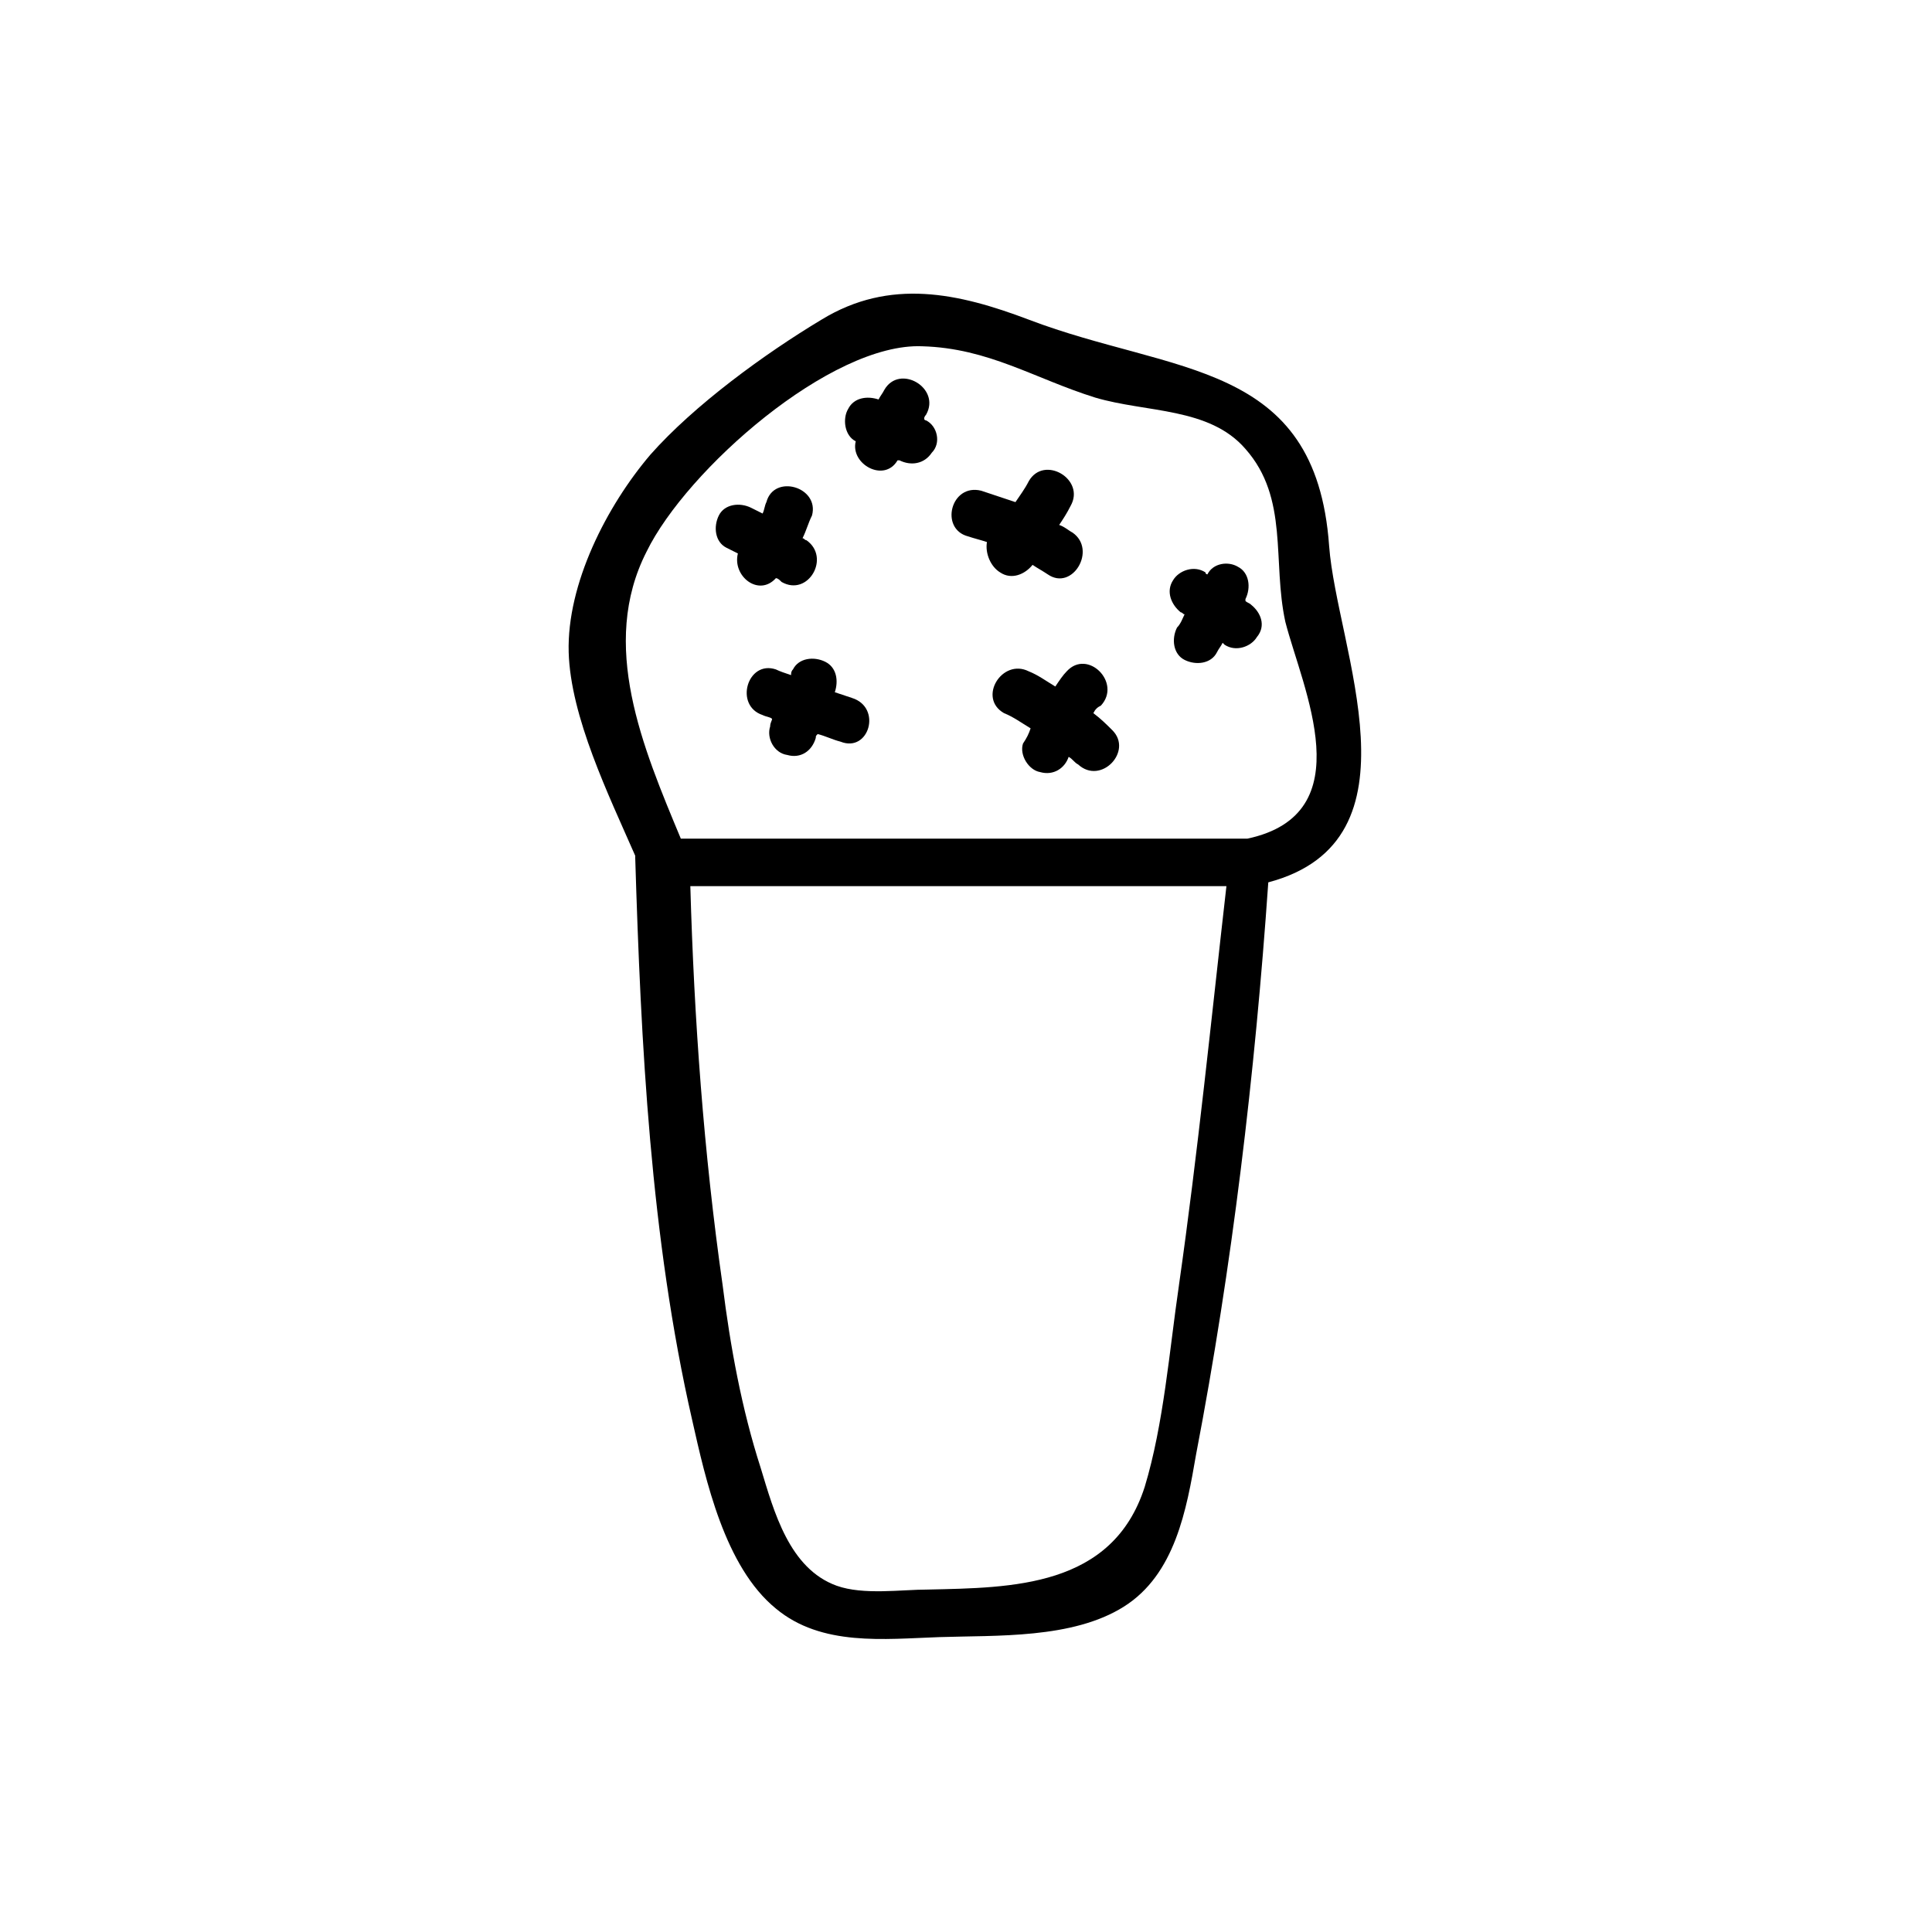 <?xml version="1.0" encoding="UTF-8"?>
<!-- Uploaded to: SVG Repo, www.svgrepo.com, Generator: SVG Repo Mixer Tools -->
<svg fill="#000000" width="800px" height="800px" version="1.1" viewBox="144 144 512 512" xmlns="http://www.w3.org/2000/svg">
 <g>
  <path d="m496.23 288.66c-3.527-49.375-41.312-45.344-79.602-59.953-18.641-7.055-36.777-11.082-54.914 0-15.113 9.07-33.754 22.672-45.344 35.77-11.586 13.602-22.168 34.258-21.664 52.395 0.504 17.129 10.578 37.785 17.633 53.906v0.504c1.512 49.375 4.031 100.76 15.113 149.13 3.527 15.617 8.566 38.793 22.168 49.879 12.09 10.078 28.719 8.062 43.328 7.559 15.113-0.504 35.266 0.504 48.871-8.062 13.602-8.566 16.625-25.695 19.145-40.305 9.574-49.879 15.617-100.76 19.145-151.65 41.816-11.082 18.137-61.965 16.121-89.172zm-39.801 195.98c-2.519 17.129-4.031 36.777-9.07 53.402-8.566 26.703-35.266 26.703-57.434 27.207-7.055 0-17.129 1.512-24.184-1.008-12.594-4.535-16.625-19.648-20.152-31.234-5.039-15.617-8.062-32.242-10.078-48.367-5.039-35.266-7.559-70.535-8.566-105.8h142.07c-4.027 35.27-7.551 70.535-12.59 105.8zm18.137-118.39h-150.14c-10.078-24.184-21.664-51.387-9.07-76.074 10.578-21.664 48.871-55.418 73.051-54.41 17.633 0.504 29.727 8.566 45.848 13.602 13.602 4.031 30.23 2.519 39.801 13.602 11.586 13.098 7.055 29.727 10.578 45.848 4.539 17.633 20.66 50.887-10.07 57.434z"/>
  <path d="m349.62 297.22c0.504 0 1.008 0.504 1.512 1.008 7.055 4.031 13.098-6.551 6.551-11.082-0.504 0-0.504-0.504-1.008-0.504 1.008-2.016 1.512-4.031 2.519-6.047 2.016-7.559-10.078-11.082-12.09-3.527-0.504 1.008-0.504 2.016-1.008 3.023-1.008-0.504-2.016-1.008-3.023-1.512-3.023-1.512-7.055-1.008-8.566 2.016-1.512 3.023-1.008 7.055 2.016 8.566 1.008 0.504 2.016 1.008 3.023 1.512-1.512 6.043 5.539 11.582 10.074 6.547z"/>
  <path d="m409.07 295.71c3.023 2.016 6.551 0.504 8.566-2.016 1.512 1.008 2.519 1.512 4.031 2.519 6.551 4.535 13.098-6.551 6.551-11.082-1.008-0.504-2.016-1.512-3.527-2.016 1.008-1.512 2.016-3.023 3.023-5.039 4.031-7.055-7.055-13.602-11.082-6.551-1.008 2.016-2.519 4.031-3.527 5.543-3.023-1.008-6.047-2.016-9.07-3.023-8.062-2.016-11.082 10.078-3.527 12.09 1.512 0.504 3.527 1.008 5.039 1.512-0.508 3.023 1.004 6.551 3.523 8.062z"/>
  <path d="m369.77 328.96c-1.512-0.504-3.023-1.008-4.535-1.512 1.008-3.023 0.504-6.551-2.519-8.062-3.023-1.512-7.055-1.008-8.566 2.016-0.504 0.504-0.504 1.008-0.504 1.512-1.512-0.504-3.023-1.008-4.031-1.512-7.559-2.519-11.082 9.574-3.527 12.09 1.008 0.504 2.016 0.504 2.519 1.008 0 0.504-0.504 1.008-0.504 2.016-1.008 3.023 1.008 7.055 4.535 7.559 3.527 1.008 6.551-1.008 7.559-4.535 0-0.504 0-0.504 0.504-1.008 2.016 0.504 4.031 1.512 6.047 2.016 7.559 3.023 11.086-9.066 3.023-11.586z"/>
  <path d="m433.75 332.99c0.504-1.008 1.008-1.512 2.016-2.016 5.543-6.047-3.527-15.113-9.07-9.07-1.008 1.008-2.016 2.519-3.023 4.031-2.519-1.512-4.535-3.023-7.055-4.031-7.055-3.527-13.602 7.055-6.551 11.082 2.519 1.008 4.535 2.519 7.055 4.031-0.504 1.512-1.008 2.519-2.016 4.031-1.008 3.023 1.512 7.055 4.535 7.559 3.527 1.008 6.551-1.008 7.559-4.031 1.008 0.504 1.512 1.512 2.519 2.016 6.047 5.543 14.609-3.527 9.07-9.07-1.512-1.508-3.023-3.019-5.039-4.531z"/>
  <path d="m475.57 304.27c-0.504-0.504-1.008-0.504-1.512-1.008v-0.504c1.512-3.023 1.008-7.055-2.016-8.566-2.519-1.512-6.551-1.008-8.062 2.016 0 0-0.504 0-0.504-0.504-3.023-2.016-7.055-0.504-8.566 2.016-2.016 3.023-0.504 6.551 2.016 8.566 0.504 0 0.504 0.504 1.008 0.504-0.504 1.008-1.008 2.519-2.016 3.527-1.512 3.023-1.008 7.055 2.016 8.566 3.023 1.512 7.055 1.008 8.566-2.016 0.504-1.008 1.008-1.512 1.512-2.519 0 0 0.504 0.504 0.504 0.504 3.023 2.016 7.055 0.504 8.566-2.016 2.519-3.023 1.008-6.551-1.512-8.566z"/>
  <path d="m389.42 255.41s-0.504 0-0.504-0.504 0.504-1.008 0.504-1.008c4.031-7.055-7.055-13.602-11.082-6.551-0.504 1.008-1.008 1.512-1.512 2.519-3.023-1.008-6.551-0.504-8.062 2.519-1.512 2.519-1.008 7.055 2.016 8.566-1.512 6.047 7.559 11.082 11.082 5.039h0.504c3.023 1.512 6.551 1.008 8.566-2.016 2.519-2.523 1.512-7.055-1.512-8.566z"/>
 </g>
</svg>